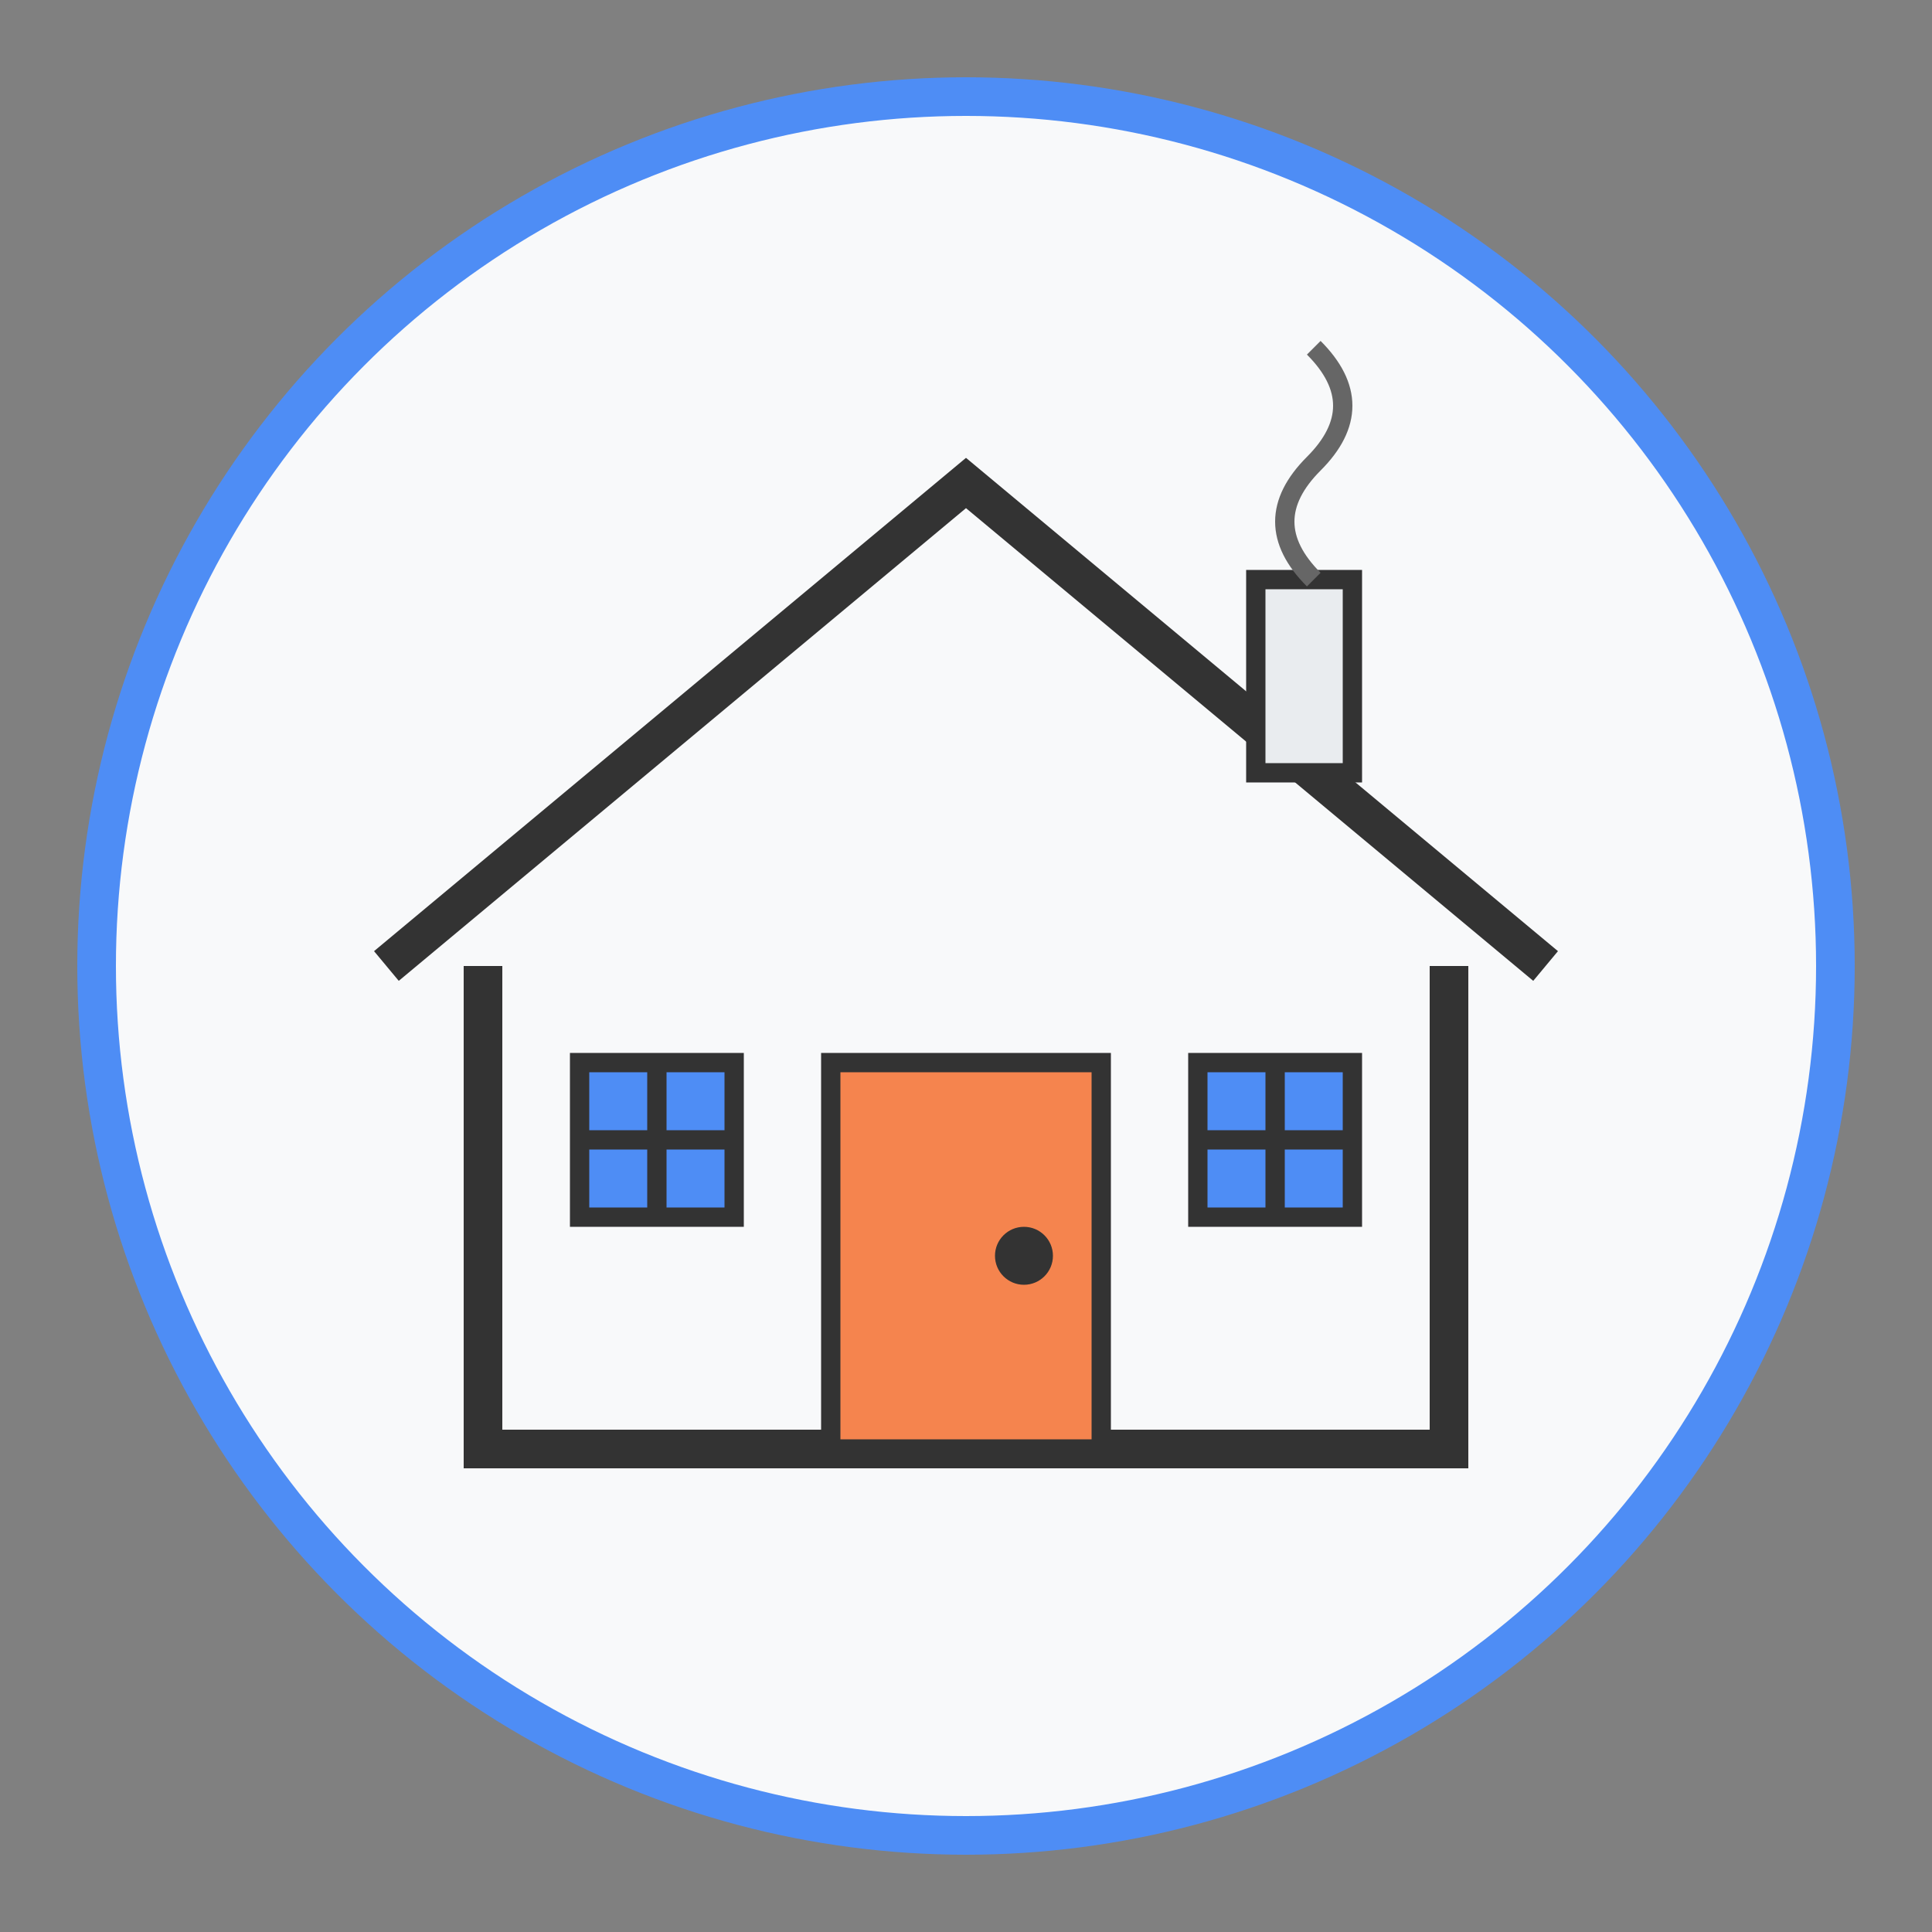 <svg xmlns="http://www.w3.org/2000/svg" viewBox="0 0 100 100">
  <rect x="0" y="0" width="100" height="100" fill="#808080" stroke="none"/>
  <!-- Background circle -->
  <circle cx="50" cy="50" r="45" fill="#f8f9fa" stroke="#4e8df5" stroke-width="2"/>
  
  <!-- House outline -->
  <path d="M25,50 v25 h50 v-25" fill="none" stroke="#333" stroke-width="2"/>
  
  <!-- Roof -->
  <path d="M20,50 l30,-25 l30,25" fill="none" stroke="#333" stroke-width="2"/>
  
  <!-- Door -->
  <rect x="43" y="55" width="14" height="20" fill="#f5844e" stroke="#333" stroke-width="1"/>
  
  <!-- Door handle -->
  <circle cx="53" cy="65" r="1.5" fill="#333"/>
  
  <!-- Windows -->
  <rect x="30" y="55" width="8" height="8" fill="#4e8df5" stroke="#333" stroke-width="1"/>
  <line x1="34" y1="55" x2="34" y2="63" stroke="#333" stroke-width="1"/>
  <line x1="30" y1="59" x2="38" y2="59" stroke="#333" stroke-width="1"/>
  
  <rect x="62" y="55" width="8" height="8" fill="#4e8df5" stroke="#333" stroke-width="1"/>
  <line x1="66" y1="55" x2="66" y2="63" stroke="#333" stroke-width="1"/>
  <line x1="62" y1="59" x2="70" y2="59" stroke="#333" stroke-width="1"/>
  
  <!-- Chimney -->
  <rect x="65" y="30" width="5" height="10" fill="#e9ecef" stroke="#333" stroke-width="1"/>
  
  <!-- Smoke from chimney -->
  <path d="M68,30 q-3,-3 0,-6 q3,-3 0,-6" stroke="#666" stroke-width="1" fill="none"/>
</svg>
